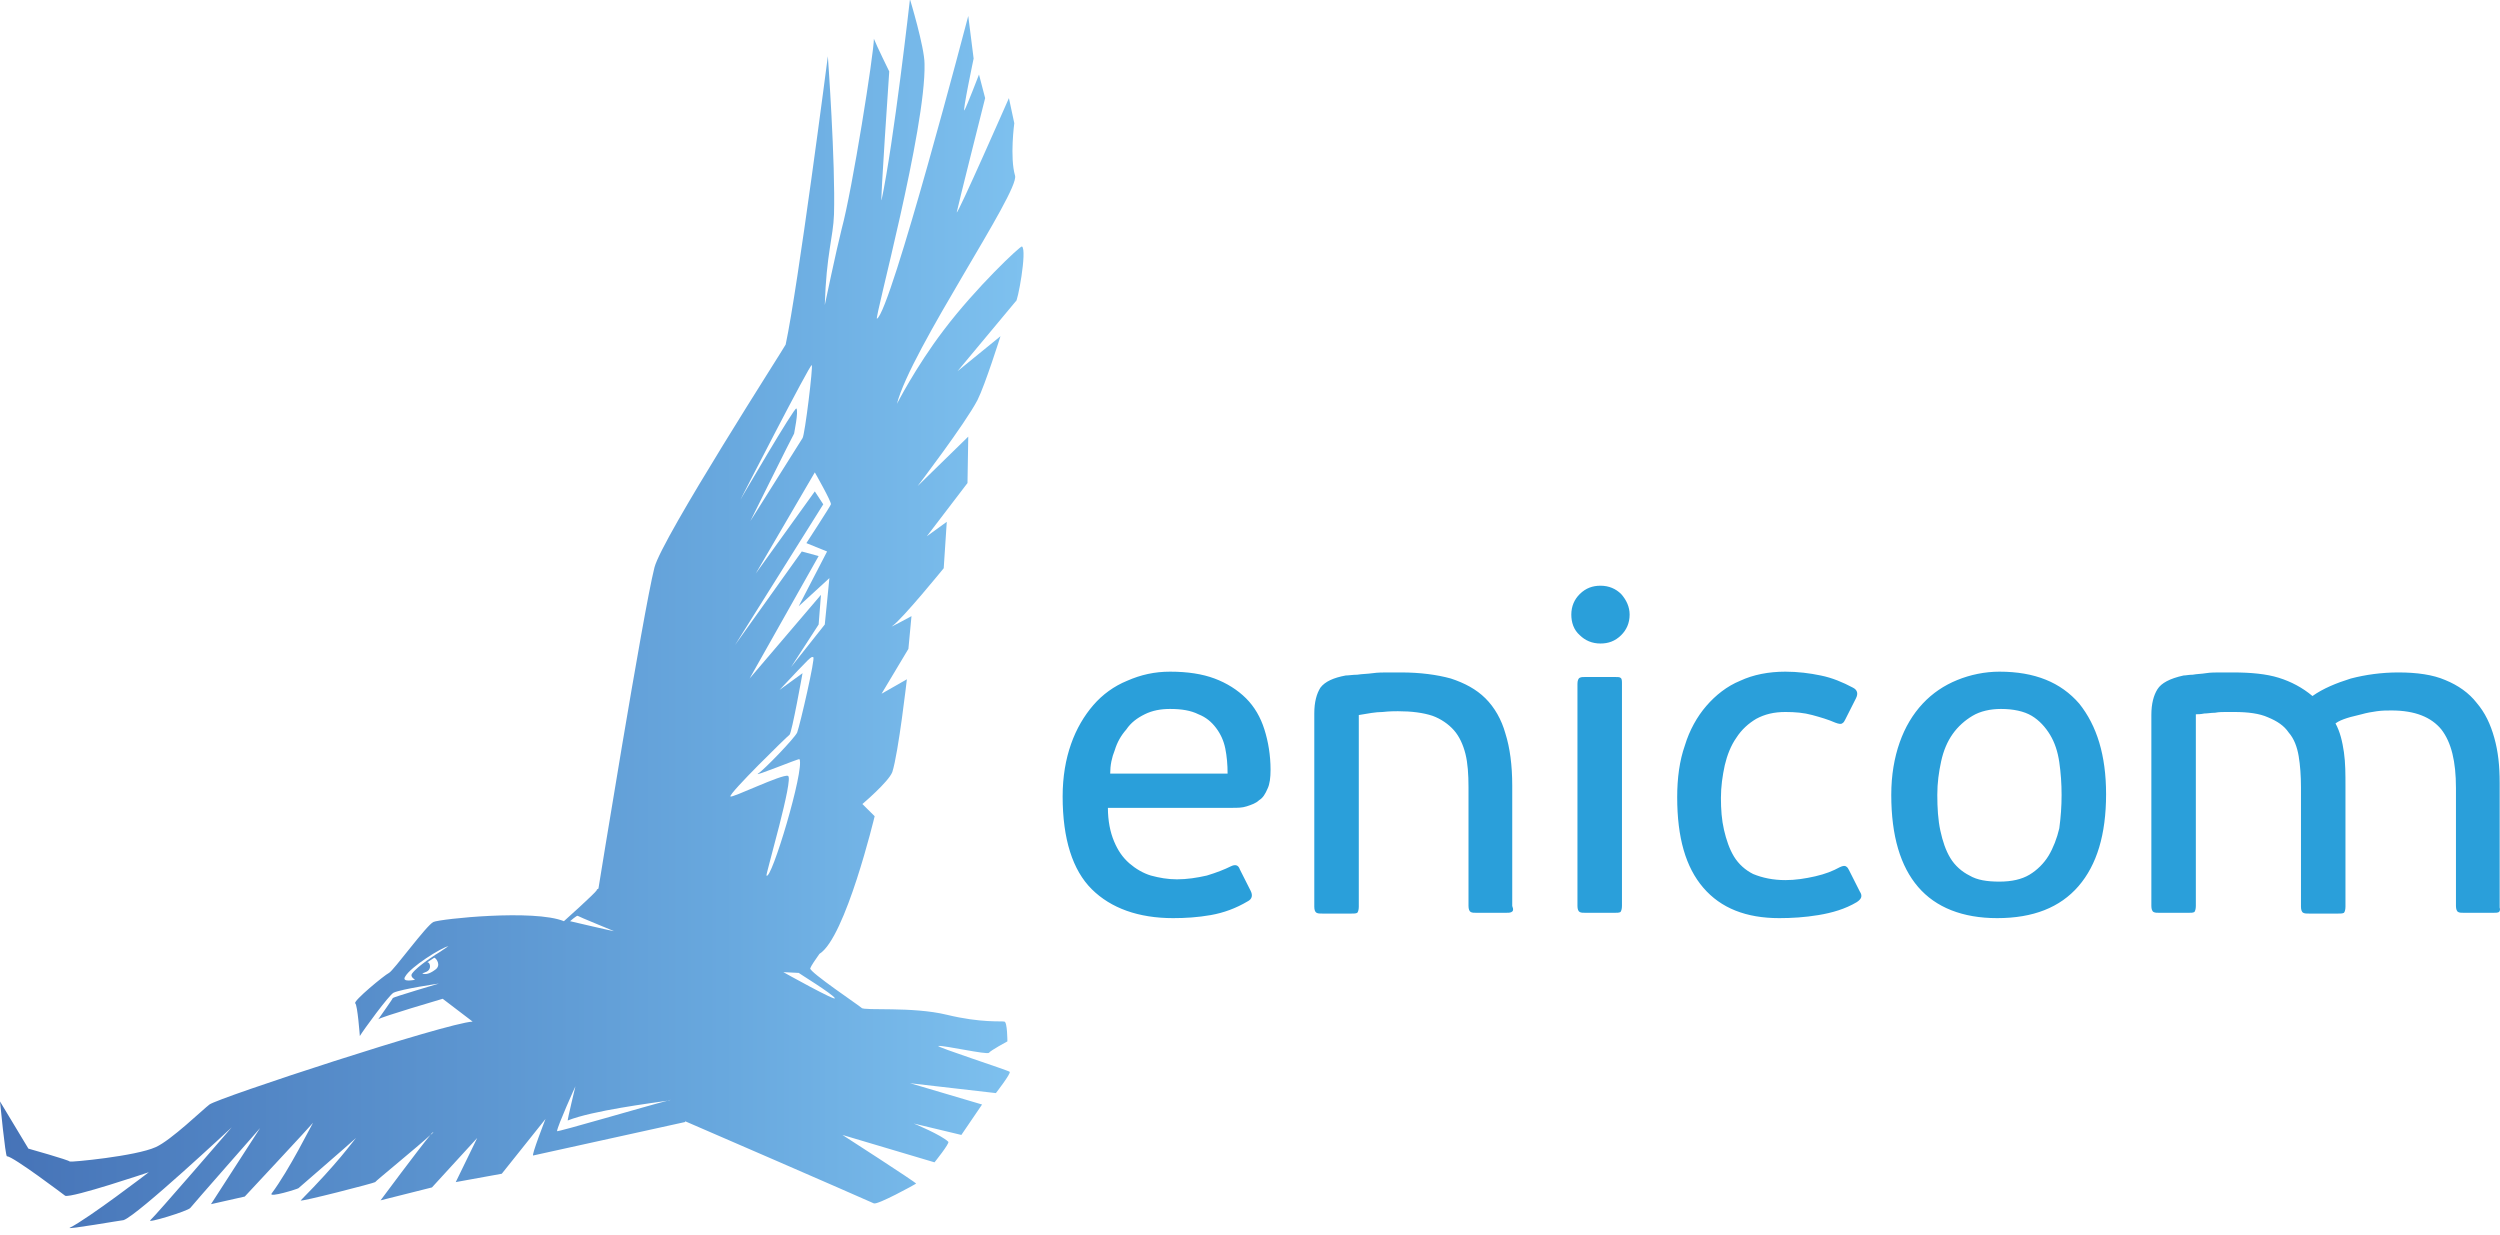 <svg width="162" height="80" viewBox="0 0 162 80" fill="none" xmlns="http://www.w3.org/2000/svg">
<path d="M66.224 15.97C66.124 15.92 63.241 18.631 61.153 21.392C59.313 23.807 58.07 26.272 58.12 26.173C59.015 22.673 66.075 12.42 65.776 11.385C65.428 10.202 65.726 7.984 65.726 7.984L65.378 6.357C65.378 6.357 61.998 14.047 61.998 13.751C61.998 13.653 63.837 6.357 63.837 6.357L63.439 4.829C63.439 4.829 62.644 6.9 62.495 7.146C62.346 7.343 63.091 3.794 63.091 3.794L62.743 1.034C62.743 1.034 57.722 20.209 56.827 20.652C56.628 20.751 60.009 8.329 59.91 4.139C59.91 3.055 58.965 -0.051 58.965 -0.051C58.965 -0.051 57.921 9.216 57.125 12.963C57.026 13.357 57.623 4.632 57.623 4.632C57.623 4.632 56.777 2.907 56.628 2.512C56.628 3.449 55.236 12.273 54.54 14.836C54.192 16.216 53.446 19.765 53.446 19.765C53.546 16.462 53.993 15.378 54.043 13.899C54.142 10.547 53.645 3.646 53.645 3.646C53.645 3.646 51.706 18.631 50.911 22.328C50.861 22.476 42.906 34.849 42.409 36.771C41.663 39.729 38.78 57.573 38.78 57.573L38.73 57.622H38.68V57.672C38.581 57.869 36.542 59.693 36.542 59.693C34.603 58.904 28.538 59.545 28.09 59.742C27.643 59.939 25.505 62.897 25.207 63.044C24.908 63.192 22.87 64.868 23.019 65.016C23.168 65.115 23.317 67.136 23.317 67.136C23.516 66.791 25.207 64.474 25.505 64.326C26.052 64.08 28.438 63.735 28.438 63.735C28.438 63.735 25.455 64.622 25.455 64.671C25.455 64.721 24.61 65.903 24.511 66.051C24.66 65.903 28.687 64.721 28.687 64.721L30.626 66.199C28.886 66.298 14.169 71.129 13.573 71.572C13.175 71.868 11.087 73.889 10.093 74.333C8.8 74.924 4.574 75.319 4.524 75.269C4.475 75.171 1.84 74.431 1.84 74.431L0 71.375C0 71.375 0.348 74.924 0.447 74.924C0.845 74.924 4.226 77.487 4.226 77.487C4.673 77.635 9.645 75.959 9.645 75.959C9.645 75.959 5.718 78.966 4.524 79.558C4.226 79.706 7.905 79.065 8.005 79.065C8.899 78.769 15.015 73.051 15.015 73.051C15.015 73.051 10.043 78.818 9.745 79.065C9.446 79.311 12.181 78.473 12.33 78.276C12.479 78.079 16.854 73.1 16.854 73.1L13.672 78.03L15.86 77.537C15.86 77.537 20.185 72.903 20.285 72.755C20.185 72.903 18.744 75.811 17.6 77.34C17.401 77.635 19.29 77.044 19.34 76.995C19.39 76.945 22.423 74.333 23.069 73.741C23.119 73.643 23.168 73.593 23.168 73.593C23.168 73.593 23.119 73.643 23.069 73.741C22.771 74.086 21.925 75.319 19.489 77.783C19.34 77.931 24.312 76.649 24.312 76.6C24.312 76.551 27.096 74.283 27.892 73.544C27.991 73.396 28.09 73.347 28.09 73.347C28.09 73.347 28.041 73.445 27.892 73.544C27.146 74.431 24.66 77.783 24.66 77.783L27.991 76.945L30.924 73.741L29.532 76.6L32.515 76.058L35.349 72.509C35.349 72.509 34.404 74.924 34.554 74.875L44.398 72.706V72.657C45.889 73.297 55.087 77.29 56.628 77.98C56.877 78.079 59.214 76.797 59.363 76.699C59.412 76.649 54.59 73.544 54.59 73.544L60.556 75.319C60.556 75.319 61.55 74.086 61.451 73.988C61.003 73.544 59.214 72.805 59.214 72.805L62.296 73.544L63.638 71.572C63.638 71.572 58.816 70.143 58.965 70.192C60.655 70.389 64.533 70.833 64.533 70.833C64.533 70.833 65.528 69.551 65.428 69.453C65.329 69.354 60.606 67.826 60.804 67.777C61.153 67.727 63.986 68.368 64.086 68.22C64.185 68.072 65.279 67.481 65.279 67.481C65.279 67.481 65.279 66.199 65.08 66.199C64.881 66.15 63.589 66.298 61.351 65.756C59.114 65.213 55.982 65.509 55.833 65.312C55.684 65.164 52.452 62.995 52.502 62.749C52.551 62.601 52.85 62.157 53.098 61.812C54.789 60.777 56.678 52.89 56.678 52.89L55.882 52.101C55.882 52.101 57.573 50.672 57.821 50.031C58.219 48.799 58.766 44.017 58.766 44.017L57.125 44.954L58.865 42.046L59.064 39.926C59.064 39.926 57.523 40.764 57.821 40.567C58.468 40.123 61.153 36.821 61.153 36.821L61.351 33.814L60.059 34.75L62.694 31.3L62.743 28.293L59.462 31.497C59.462 31.497 62.544 27.455 63.34 25.927C63.837 24.941 64.832 21.786 64.832 21.786L62.047 24.054L65.826 19.519C65.925 19.666 66.572 16.216 66.224 15.97ZM28.19 62.847C27.792 63.143 27.544 63.143 27.394 63.094C27.295 63.044 27.643 63.044 27.792 62.847C27.941 62.65 27.842 62.354 27.693 62.354L28.14 62.059C28.239 62.059 28.637 62.552 28.19 62.847ZM28.538 61.664C28.289 61.812 27.046 62.601 26.698 63.094C26.549 63.291 26.897 63.488 26.897 63.488C26.897 63.488 26.002 63.685 26.251 63.291C26.599 62.65 28.587 61.418 29.035 61.319C29.134 61.27 28.886 61.418 28.538 61.664ZM37.437 59.347C37.487 59.397 39.675 60.284 39.774 60.333C39.873 60.383 36.94 59.693 36.94 59.693C36.94 59.693 37.388 59.298 37.437 59.347ZM43.254 71.326C42.061 71.621 36.045 73.396 36.095 73.297C36.145 72.903 37.288 70.389 37.288 70.389C37.288 70.389 36.741 72.657 36.791 72.607C38.382 71.967 42.26 71.474 43.254 71.326C43.354 71.276 43.453 71.276 43.453 71.276C43.503 71.276 43.403 71.276 43.254 71.326ZM52.601 23.659C52.7 23.709 52.154 28.194 52.004 28.391C51.855 28.638 48.624 33.764 48.624 33.764C48.624 33.764 51.358 28.244 51.458 28.096C51.458 28.046 51.756 26.666 51.607 26.469C51.507 26.321 47.977 32.384 47.977 32.384C47.977 32.384 52.502 23.561 52.601 23.659ZM54.093 64.671C54.291 64.967 50.761 62.995 50.761 62.995L51.756 63.044C51.806 63.094 53.894 64.375 54.093 64.671ZM51.656 47.468C51.507 47.813 49.519 49.883 49.121 50.13C48.773 50.376 51.756 49.144 51.806 49.193C52.154 49.834 49.966 57.129 49.668 56.735C49.618 56.636 51.458 50.376 51.06 50.278C50.712 50.13 47.381 51.756 47.331 51.608C47.232 51.411 51.01 47.714 51.159 47.616C51.308 47.517 52.004 43.623 52.004 43.623L50.513 44.707C52.601 42.489 52.551 42.538 52.7 42.588C52.85 42.588 51.855 46.926 51.656 47.468ZM53.595 35.736L51.756 39.285L53.745 37.461L53.446 40.468L51.259 43.229L53.048 40.468L53.198 38.546L48.574 43.968L53.048 36.032L51.955 35.736L47.629 41.799L53.347 32.68L52.8 31.842L48.972 37.166L52.8 30.61C52.8 30.61 53.894 32.532 53.844 32.68C53.794 32.828 52.253 35.194 52.253 35.194L53.595 35.736Z" fill="url(#paint0_linear)"/>
<path d="M75.819 43.524C76.963 43.524 77.907 43.672 78.703 43.968C79.498 44.264 80.194 44.707 80.741 45.249C81.288 45.792 81.686 46.482 81.934 47.27C82.183 48.059 82.332 48.947 82.332 49.883C82.332 50.376 82.282 50.82 82.133 51.115C81.984 51.46 81.835 51.707 81.586 51.855C81.388 52.052 81.089 52.151 80.791 52.249C80.493 52.348 80.194 52.348 79.846 52.348H71.792C71.792 53.186 71.941 53.925 72.19 54.517C72.438 55.108 72.737 55.552 73.184 55.946C73.582 56.291 74.079 56.587 74.576 56.735C75.123 56.883 75.67 56.981 76.267 56.981C76.913 56.981 77.559 56.883 78.206 56.735C78.852 56.538 79.349 56.34 79.747 56.143C80.045 55.995 80.244 56.045 80.343 56.34L81.04 57.721C81.189 58.016 81.139 58.263 80.841 58.411C80.095 58.854 79.299 59.15 78.454 59.298C77.609 59.446 76.814 59.495 76.018 59.495C73.781 59.495 71.991 58.854 70.748 57.622C69.505 56.39 68.859 54.369 68.859 51.608C68.859 50.327 69.058 49.193 69.406 48.207C69.754 47.221 70.251 46.383 70.847 45.693C71.444 45.003 72.19 44.461 73.035 44.116C73.93 43.721 74.825 43.524 75.819 43.524ZM79.548 50.13C79.548 49.538 79.498 48.996 79.399 48.503C79.299 48.01 79.1 47.566 78.802 47.172C78.504 46.778 78.156 46.482 77.659 46.285C77.162 46.038 76.565 45.94 75.819 45.94C75.222 45.94 74.676 46.038 74.178 46.285C73.681 46.531 73.284 46.827 72.985 47.27C72.637 47.665 72.389 48.108 72.24 48.601C72.041 49.094 71.941 49.587 71.941 50.13H79.548ZM97.943 59.101C97.844 59.15 97.745 59.15 97.546 59.15H95.706C95.507 59.15 95.408 59.15 95.308 59.101C95.209 59.052 95.159 58.904 95.159 58.706V51.017C95.159 50.179 95.109 49.439 94.96 48.848C94.811 48.256 94.563 47.714 94.215 47.32C93.867 46.925 93.369 46.58 92.823 46.383C92.226 46.186 91.48 46.087 90.585 46.087C90.386 46.087 90.038 46.087 89.591 46.137C89.143 46.137 88.646 46.235 88.05 46.334V58.756C88.05 58.953 88 59.101 87.95 59.15C87.851 59.2 87.751 59.2 87.552 59.2H85.713C85.514 59.2 85.415 59.2 85.315 59.15C85.216 59.101 85.166 58.953 85.166 58.756V46.235C85.166 45.496 85.315 44.954 85.564 44.559C85.862 44.165 86.409 43.919 87.204 43.771C87.403 43.771 87.652 43.721 87.95 43.721C88.249 43.672 88.597 43.672 88.945 43.623C89.293 43.574 89.641 43.574 89.939 43.574C90.287 43.574 90.535 43.574 90.784 43.574C92.027 43.574 93.121 43.721 94.016 43.968C94.911 44.264 95.656 44.658 96.253 45.249C96.85 45.841 97.297 46.63 97.546 47.517C97.844 48.454 97.993 49.587 97.993 50.918V58.706C98.093 58.953 98.043 59.052 97.943 59.101ZM105.6 39.827C105.6 40.37 105.401 40.813 105.053 41.158C104.655 41.553 104.208 41.7 103.711 41.7C103.164 41.7 102.716 41.503 102.368 41.158C101.971 40.813 101.821 40.32 101.821 39.827C101.821 39.285 102.02 38.841 102.368 38.496C102.766 38.102 103.213 37.954 103.711 37.954C104.258 37.954 104.705 38.151 105.053 38.496C105.401 38.891 105.6 39.334 105.6 39.827ZM105.103 58.706C105.103 58.904 105.053 59.052 105.003 59.101C104.904 59.15 104.804 59.15 104.606 59.15H102.766C102.567 59.15 102.468 59.15 102.368 59.101C102.269 59.052 102.219 58.904 102.219 58.706V44.313C102.219 44.116 102.269 43.968 102.368 43.919C102.468 43.869 102.567 43.869 102.766 43.869H104.606C104.804 43.869 104.954 43.869 105.003 43.919C105.103 43.968 105.103 44.116 105.103 44.313V58.706ZM115.693 57.031C116.339 57.031 116.985 56.932 117.632 56.784C118.278 56.636 118.775 56.439 119.222 56.193C119.421 56.094 119.57 56.094 119.62 56.143C119.72 56.193 119.769 56.291 119.819 56.39L120.515 57.77C120.714 58.066 120.615 58.263 120.316 58.46C119.57 58.904 118.725 59.15 117.83 59.298C116.935 59.446 116.09 59.495 115.295 59.495C113.157 59.495 111.516 58.854 110.373 57.523C109.229 56.193 108.682 54.27 108.682 51.658C108.682 50.425 108.832 49.291 109.18 48.306C109.478 47.32 109.975 46.432 110.572 45.742C111.168 45.052 111.914 44.461 112.759 44.116C113.604 43.721 114.599 43.524 115.693 43.524C116.488 43.524 117.283 43.623 117.98 43.771C118.725 43.919 119.421 44.214 120.068 44.559C120.366 44.707 120.416 44.954 120.267 45.249L119.57 46.63C119.521 46.728 119.471 46.827 119.372 46.876C119.322 46.925 119.173 46.925 118.924 46.827C118.477 46.63 117.98 46.482 117.433 46.334C116.886 46.186 116.339 46.137 115.693 46.137C114.947 46.137 114.35 46.285 113.803 46.58C113.306 46.876 112.859 47.27 112.511 47.813C112.163 48.306 111.914 48.947 111.765 49.587C111.616 50.277 111.516 50.968 111.516 51.707C111.516 52.446 111.566 53.136 111.715 53.777C111.864 54.418 112.063 55.01 112.361 55.502C112.66 55.995 113.107 56.39 113.604 56.636C114.201 56.883 114.897 57.031 115.693 57.031ZM136.474 51.46C136.474 54.073 135.878 56.045 134.685 57.425C133.491 58.805 131.751 59.495 129.415 59.495C127.177 59.495 125.437 58.805 124.294 57.474C123.15 56.143 122.554 54.172 122.554 51.51C122.554 50.228 122.752 49.094 123.1 48.108C123.448 47.123 123.946 46.285 124.592 45.594C125.238 44.904 125.984 44.411 126.829 44.066C127.674 43.721 128.619 43.524 129.564 43.524C131.851 43.524 133.541 44.214 134.734 45.594C135.878 47.024 136.474 48.947 136.474 51.46ZM133.591 51.51C133.591 50.77 133.541 50.08 133.442 49.39C133.342 48.7 133.143 48.108 132.845 47.616C132.547 47.123 132.149 46.679 131.652 46.383C131.155 46.087 130.459 45.94 129.663 45.94C128.967 45.94 128.321 46.087 127.824 46.383C127.326 46.679 126.879 47.073 126.531 47.566C126.183 48.059 125.934 48.651 125.785 49.341C125.636 50.031 125.537 50.721 125.537 51.51C125.537 52.348 125.586 53.136 125.735 53.827C125.885 54.517 126.083 55.108 126.382 55.601C126.68 56.094 127.128 56.488 127.625 56.735C128.122 57.031 128.768 57.129 129.564 57.129C130.359 57.129 131.006 56.981 131.503 56.685C132 56.39 132.447 55.946 132.746 55.453C133.044 54.96 133.293 54.319 133.442 53.679C133.541 52.939 133.591 52.249 133.591 51.51ZM161.93 59.101C161.83 59.15 161.731 59.15 161.532 59.15H159.692C159.494 59.15 159.394 59.15 159.295 59.101C159.195 59.052 159.146 58.904 159.146 58.706V51.066C159.146 49.341 158.847 48.108 158.201 47.27C157.555 46.482 156.511 46.038 154.969 46.038C154.671 46.038 154.373 46.038 154.025 46.087C153.677 46.137 153.378 46.186 153.03 46.285C152.682 46.383 152.384 46.432 152.086 46.531C151.787 46.63 151.539 46.728 151.34 46.876C151.638 47.418 151.787 48.059 151.887 48.749C151.986 49.439 151.986 50.179 151.986 50.968V58.756C151.986 58.953 151.937 59.101 151.887 59.15C151.787 59.2 151.688 59.2 151.489 59.2H149.65C149.451 59.2 149.351 59.2 149.252 59.15C149.152 59.101 149.103 58.953 149.103 58.756V51.017C149.103 50.277 149.053 49.587 148.954 48.996C148.854 48.404 148.655 47.862 148.307 47.468C148.009 47.024 147.561 46.728 146.965 46.482C146.418 46.235 145.672 46.137 144.777 46.137C144.628 46.137 144.479 46.137 144.23 46.137C144.031 46.137 143.783 46.137 143.534 46.186C143.286 46.186 143.037 46.235 142.838 46.235C142.59 46.285 142.441 46.285 142.291 46.285V58.706C142.291 58.904 142.242 59.052 142.192 59.101C142.092 59.15 141.993 59.15 141.794 59.15H139.955C139.756 59.15 139.656 59.15 139.557 59.101C139.457 59.052 139.408 58.904 139.408 58.706V46.334C139.408 45.594 139.557 45.052 139.806 44.658C140.054 44.264 140.601 43.968 141.496 43.771C141.645 43.771 141.844 43.721 142.092 43.721C142.341 43.672 142.639 43.672 142.938 43.623C143.236 43.574 143.584 43.574 143.882 43.574C144.181 43.574 144.429 43.574 144.678 43.574C145.871 43.574 146.865 43.672 147.661 43.919C148.456 44.165 149.202 44.559 149.848 45.102C150.544 44.609 151.39 44.264 152.334 43.968C153.279 43.721 154.323 43.574 155.417 43.574C156.61 43.574 157.654 43.721 158.45 44.066C159.295 44.411 159.991 44.904 160.488 45.545C161.035 46.186 161.383 46.925 161.631 47.813C161.88 48.7 161.979 49.637 161.979 50.721V58.805C162.029 58.953 161.979 59.052 161.93 59.101Z" fill="#2A9FDA"/>
<defs>
<linearGradient id="paint0_linear" x1="66.318" y1="39.777" x2="0" y2="39.777" gradientUnits="userSpaceOnUse">
<stop stop-color="#7EC1EF"/>
<stop offset="0.294" stop-color="#68A8DE"/>
<stop offset="1" stop-color="#4673B7"/>
</linearGradient>
</defs>
</svg>
